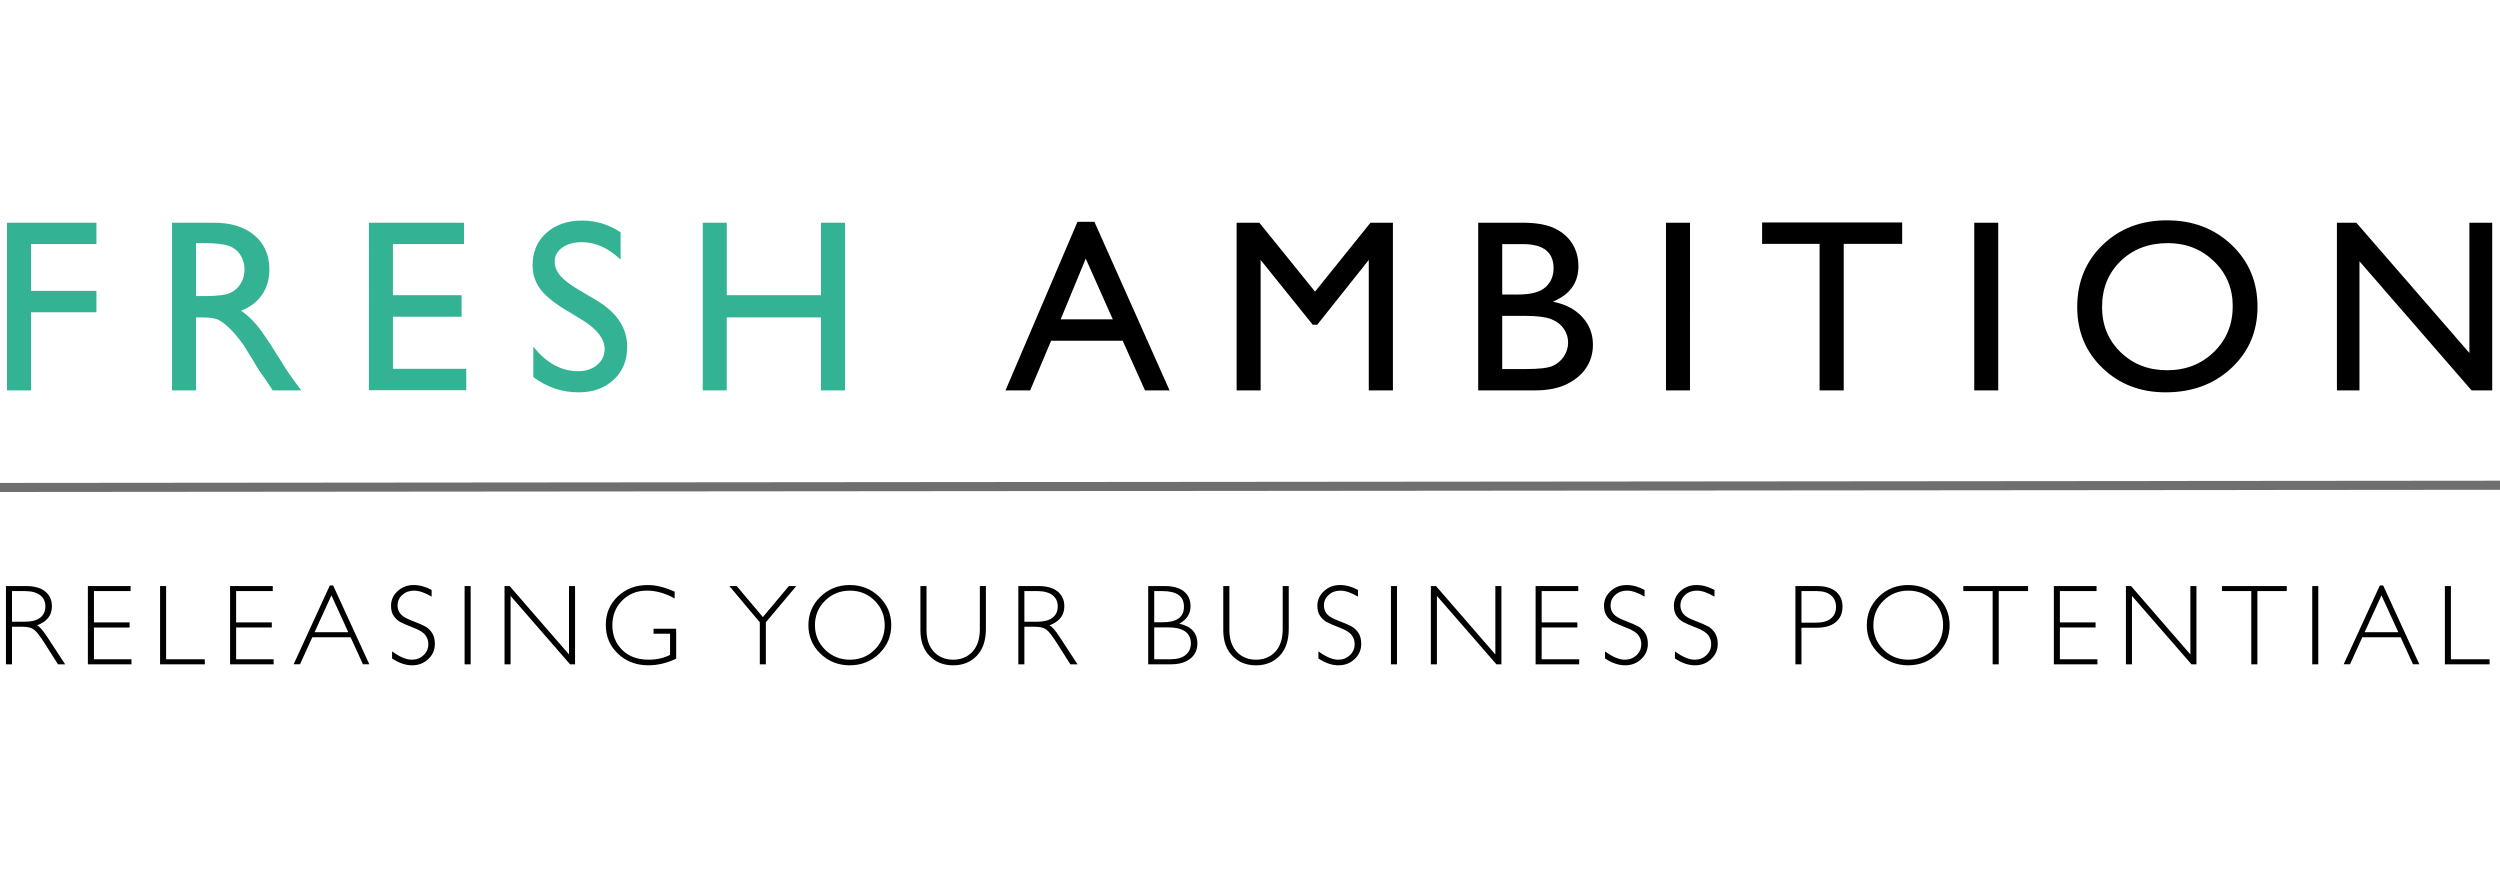 <?xml version="1.0" encoding="utf-8"?>
<!-- Generator: Adobe Illustrator 16.0.4, SVG Export Plug-In . SVG Version: 6.00 Build 0)  -->
<!DOCTYPE svg PUBLIC "-//W3C//DTD SVG 1.1//EN" "http://www.w3.org/Graphics/SVG/1.1/DTD/svg11.dtd">
<svg version="1.1" id="Layer_1" xmlns="http://www.w3.org/2000/svg" xmlns:xlink="http://www.w3.org/1999/xlink" x="0px" y="0px"
	 width="170.188px" height="60.29px" viewBox="0 0 170.188 60.29" enable-background="new 0 0 170.188 60.29" xml:space="preserve">
<g>
	<path d="M0.405,45.223h0.412v-2.556h0.72c0.333,0,0.586,0.061,0.759,0.182s0.414,0.426,0.724,0.913l0.928,1.461h0.487L3.23,43.381
		c-0.297-0.458-0.534-0.729-0.709-0.812c0.676-0.249,1.014-0.682,1.014-1.297c0-0.422-0.151-0.757-0.454-1.005
		c-0.303-0.247-0.74-0.371-1.312-0.371H0.405V45.223L0.405,45.223z M1.686,40.238c0.453,0,0.8,0.092,1.041,0.274
		c0.242,0.184,0.362,0.438,0.362,0.767c0,0.333-0.119,0.591-0.356,0.772s-0.582,0.272-1.031,0.272H0.817v-2.086H1.686L1.686,40.238z
		 M5.982,39.896v5.327h2.967v-0.344H6.395v-2.162h2.429V42.37H6.395v-2.132h2.494v-0.343H5.982L5.982,39.896z M10.897,39.896v5.327
		h3.046v-0.344h-2.635v-4.983H10.897L10.897,39.896z M15.662,39.896v5.327h2.967v-0.344h-2.555v-2.162h2.429V42.37h-2.429v-2.132
		h2.494v-0.343H15.662L15.662,39.896z M22.452,39.857l-2.463,5.365h0.432l0.84-1.842h2.605l0.843,1.842h0.432l-2.463-5.365H22.452
		L22.452,39.857z M21.417,43.037l1.144-2.509l1.148,2.509H21.417L21.417,43.037z M28.152,39.826c-0.422,0-0.783,0.139-1.083,0.414
		s-0.45,0.609-0.45,1c0,0.282,0.062,0.513,0.185,0.691c0.123,0.18,0.273,0.317,0.45,0.414s0.471,0.224,0.883,0.382
		s0.685,0.328,0.819,0.51s0.202,0.386,0.202,0.612c0,0.297-0.109,0.548-0.326,0.753s-0.483,0.307-0.799,0.307
		c-0.379,0-0.826-0.189-1.342-0.567v0.483c0.468,0.311,0.923,0.466,1.365,0.466c0.432,0,0.798-0.142,1.098-0.424
		s0.45-0.628,0.45-1.037c0-0.308-0.065-0.558-0.195-0.751c-0.129-0.193-0.287-0.341-0.473-0.442s-0.48-0.229-0.885-0.381
		c-0.404-0.153-0.67-0.312-0.797-0.477c-0.127-0.166-0.19-0.352-0.19-0.557c0-0.288,0.107-0.528,0.322-0.723
		c0.215-0.195,0.482-0.292,0.803-0.292c0.333,0,0.731,0.136,1.194,0.408v-0.454C28.977,39.938,28.566,39.826,28.152,39.826
		L28.152,39.826L28.152,39.826z M31.628,39.896v5.327h0.412v-5.327H31.628L31.628,39.896z M38.735,39.896v4.655l-4.04-4.655h-0.349
		v5.327h0.412v-4.656l4.05,4.656h0.339v-5.327H38.735L38.735,39.896z M44.099,39.826c-0.821,0-1.503,0.259-2.045,0.776
		c-0.543,0.518-0.814,1.165-0.814,1.942c0,0.783,0.276,1.437,0.83,1.96c0.553,0.524,1.242,0.786,2.068,0.786
		c0.633,0,1.264-0.15,1.892-0.45v-2.04h-1.541v0.343h1.125v1.438c-0.425,0.219-0.912,0.327-1.46,0.327
		c-0.76,0-1.361-0.223-1.804-0.669s-0.664-1.006-0.664-1.68s0.224-1.234,0.671-1.682c0.448-0.447,1.008-0.671,1.682-0.671
		c0.628,0,1.257,0.179,1.888,0.537V40.28C45.267,39.978,44.659,39.826,44.099,39.826L44.099,39.826L44.099,39.826z M53.703,39.896
		l-1.771,2.11l-1.781-2.11h-0.498l2.071,2.467v2.86h0.412v-2.86l2.07-2.467H53.703L53.703,39.896z M55.85,40.621
		c-0.545,0.53-0.818,1.177-0.818,1.939c0,0.76,0.273,1.405,0.818,1.936c0.545,0.529,1.211,0.795,1.996,0.795
		c0.788,0,1.456-0.266,2.004-0.795c0.548-0.53,0.822-1.176,0.822-1.936c0-0.763-0.274-1.409-0.822-1.939
		c-0.548-0.529-1.216-0.795-2.004-0.795C57.061,39.826,56.396,40.092,55.85,40.621L55.85,40.621z M56.17,44.229
		c-0.461-0.453-0.692-1.01-0.692-1.668c0-0.661,0.23-1.219,0.692-1.672c0.461-0.454,1.025-0.681,1.691-0.681
		c0.663,0,1.223,0.227,1.68,0.681c0.456,0.453,0.685,1.011,0.685,1.672c0,0.658-0.229,1.215-0.685,1.668
		c-0.457,0.454-1.017,0.681-1.68,0.681C57.196,44.909,56.632,44.683,56.17,44.229L56.17,44.229z M66.703,42.823
		c0,0.667-0.168,1.181-0.505,1.543c-0.337,0.362-0.775,0.543-1.314,0.543c-0.534,0-0.969-0.179-1.306-0.537
		c-0.337-0.358-0.505-0.855-0.505-1.491v-2.985h-0.416v3.001c0,0.742,0.207,1.326,0.622,1.754c0.414,0.427,0.949,0.641,1.605,0.641
		c0.659,0,1.195-0.216,1.609-0.648c0.414-0.432,0.622-1.046,0.622-1.842v-2.905h-0.412V42.823L66.703,42.823z M69.322,45.223h0.412
		v-2.556h0.72c0.333,0,0.586,0.061,0.759,0.182s0.414,0.426,0.724,0.913l0.928,1.461h0.488l-1.205-1.842
		c-0.297-0.458-0.534-0.729-0.709-0.812c0.676-0.249,1.015-0.682,1.015-1.297c0-0.422-0.151-0.757-0.454-1.005
		c-0.302-0.247-0.739-0.371-1.312-0.371h-1.365V45.223L69.322,45.223z M70.603,40.238c0.453,0,0.8,0.092,1.041,0.274
		c0.242,0.184,0.362,0.438,0.362,0.767c0,0.333-0.119,0.591-0.356,0.772s-0.582,0.272-1.031,0.272h-0.885v-2.086H70.603
		L70.603,40.238z M78.163,45.223h1.56c0.549,0,0.984-0.128,1.306-0.384c0.321-0.256,0.482-0.6,0.482-1.031
		c0-0.722-0.411-1.172-1.232-1.35c0.511-0.277,0.767-0.673,0.767-1.187c0-0.43-0.15-0.767-0.45-1.01
		c-0.3-0.244-0.741-0.366-1.323-0.366h-1.109V45.223L78.163,45.223z M79.131,40.238c0.979,0,1.468,0.354,1.468,1.064
		c0,0.706-0.484,1.06-1.453,1.06h-0.572v-2.124H79.131L79.131,40.238z M79.497,42.709c1.047,0,1.571,0.364,1.571,1.091
		c0,0.328-0.119,0.59-0.355,0.785c-0.236,0.196-0.582,0.294-1.037,0.294h-1.102v-2.17H79.497L79.497,42.709z M87.32,42.823
		c0,0.667-0.168,1.181-0.504,1.543c-0.338,0.362-0.775,0.543-1.315,0.543c-0.533,0-0.969-0.179-1.306-0.537
		s-0.505-0.855-0.505-1.491v-2.985h-0.416v3.001c0,0.742,0.207,1.326,0.622,1.754c0.415,0.427,0.949,0.641,1.605,0.641
		c0.659,0,1.196-0.216,1.61-0.648c0.414-0.432,0.621-1.046,0.621-1.842v-2.905H87.32V42.823L87.32,42.823z M91.213,39.826
		c-0.422,0-0.783,0.139-1.082,0.414c-0.301,0.275-0.451,0.609-0.451,1c0,0.282,0.062,0.513,0.186,0.691
		c0.123,0.18,0.273,0.317,0.449,0.414c0.178,0.097,0.473,0.224,0.883,0.382c0.412,0.158,0.686,0.328,0.82,0.51
		s0.201,0.386,0.201,0.612c0,0.297-0.107,0.548-0.326,0.753c-0.217,0.205-0.482,0.307-0.799,0.307c-0.377,0-0.826-0.189-1.342-0.567
		v0.483c0.469,0.311,0.924,0.466,1.365,0.466c0.432,0,0.799-0.142,1.098-0.424c0.301-0.282,0.451-0.628,0.451-1.037
		c0-0.308-0.064-0.558-0.195-0.751c-0.129-0.193-0.287-0.341-0.473-0.442s-0.48-0.229-0.885-0.381
		c-0.404-0.153-0.67-0.312-0.797-0.477c-0.127-0.166-0.189-0.352-0.189-0.557c0-0.288,0.107-0.528,0.322-0.723
		c0.215-0.195,0.482-0.292,0.803-0.292c0.332,0,0.73,0.136,1.193,0.408v-0.454C92.037,39.938,91.627,39.826,91.213,39.826
		L91.213,39.826L91.213,39.826z M94.689,39.896v5.327h0.412v-5.327H94.689L94.689,39.896z M101.797,39.896v4.655l-4.041-4.655h-0.35
		v5.327h0.412v-4.656l4.051,4.656h0.34v-5.327H101.797L101.797,39.896z M104.537,39.896v5.327h2.967v-0.344h-2.555v-2.162h2.43
		V42.37h-2.43v-2.132h2.492v-0.343H104.537L104.537,39.896z M110.725,39.826c-0.422,0-0.783,0.139-1.084,0.414
		c-0.299,0.275-0.449,0.609-0.449,1c0,0.282,0.062,0.513,0.186,0.691c0.123,0.18,0.273,0.317,0.449,0.414
		c0.178,0.097,0.473,0.224,0.883,0.382c0.412,0.158,0.686,0.328,0.82,0.51s0.201,0.386,0.201,0.612c0,0.297-0.109,0.548-0.326,0.753
		s-0.482,0.307-0.799,0.307c-0.379,0-0.826-0.189-1.342-0.567v0.483c0.469,0.311,0.924,0.466,1.365,0.466
		c0.432,0,0.799-0.142,1.098-0.424c0.301-0.282,0.451-0.628,0.451-1.037c0-0.308-0.066-0.558-0.195-0.751s-0.287-0.341-0.473-0.442
		s-0.48-0.229-0.885-0.381c-0.404-0.153-0.67-0.312-0.797-0.477c-0.127-0.166-0.189-0.352-0.189-0.557
		c0-0.288,0.105-0.528,0.322-0.723c0.215-0.195,0.48-0.292,0.803-0.292c0.332,0,0.729,0.136,1.191,0.408v-0.454
		C111.549,39.938,111.139,39.826,110.725,39.826L110.725,39.826L110.725,39.826z M115.482,39.826c-0.422,0-0.783,0.139-1.084,0.414
		c-0.299,0.275-0.449,0.609-0.449,1c0,0.282,0.062,0.513,0.186,0.691c0.123,0.18,0.273,0.317,0.451,0.414
		c0.176,0.097,0.471,0.224,0.881,0.382c0.412,0.158,0.686,0.328,0.82,0.51s0.201,0.386,0.201,0.612c0,0.297-0.107,0.548-0.326,0.753
		c-0.217,0.205-0.482,0.307-0.799,0.307c-0.379,0-0.826-0.189-1.342-0.567v0.483c0.467,0.311,0.924,0.466,1.365,0.466
		c0.432,0,0.799-0.142,1.098-0.424c0.301-0.282,0.451-0.628,0.451-1.037c0-0.308-0.066-0.558-0.195-0.751s-0.287-0.341-0.473-0.442
		s-0.48-0.229-0.885-0.381c-0.404-0.153-0.67-0.312-0.797-0.477c-0.127-0.166-0.191-0.352-0.191-0.557
		c0-0.288,0.109-0.528,0.324-0.723c0.213-0.195,0.48-0.292,0.801-0.292c0.334,0,0.732,0.136,1.195,0.408v-0.454
		C116.307,39.938,115.896,39.826,115.482,39.826L115.482,39.826L115.482,39.826z M122.223,45.223h0.412v-2.49h1.018
		c0.582,0,1.023-0.129,1.324-0.386s0.453-0.604,0.453-1.044c0-0.436-0.15-0.778-0.449-1.03s-0.729-0.377-1.291-0.377h-1.467V45.223
		L122.223,45.223z M123.676,40.238c0.42,0,0.746,0.097,0.971,0.29c0.227,0.193,0.34,0.453,0.34,0.781
		c0,0.344-0.115,0.609-0.348,0.797c-0.23,0.188-0.568,0.282-1.014,0.282h-0.99v-2.15H123.676L123.676,40.238z M127.9,40.621
		c-0.545,0.53-0.818,1.177-0.818,1.939c0,0.76,0.273,1.405,0.818,1.936c0.545,0.529,1.211,0.795,1.996,0.795
		c0.789,0,1.457-0.266,2.004-0.795c0.547-0.53,0.822-1.176,0.822-1.936c0-0.763-0.275-1.409-0.822-1.939
		c-0.547-0.529-1.215-0.795-2.004-0.795C129.111,39.826,128.445,40.092,127.9,40.621L127.9,40.621z M128.221,44.229
		c-0.461-0.453-0.691-1.01-0.691-1.668c0-0.661,0.23-1.219,0.691-1.672c0.461-0.454,1.025-0.681,1.691-0.681
		c0.662,0,1.223,0.227,1.68,0.681c0.457,0.453,0.684,1.011,0.684,1.672c0,0.658-0.227,1.215-0.684,1.668
		c-0.457,0.454-1.018,0.681-1.68,0.681C129.246,44.909,128.682,44.683,128.221,44.229L128.221,44.229z M133.652,39.896v0.343h1.998
		v4.984h0.414v-4.984h1.998v-0.343H133.652L133.652,39.896z M139.816,39.896v5.327h2.967v-0.344h-2.555v-2.162h2.428V42.37h-2.428
		v-2.132h2.494v-0.343H139.816L139.816,39.896z M149.111,39.896v4.655l-4.039-4.655h-0.35v5.327h0.412v-4.656l4.051,4.656h0.338
		v-5.327H149.111L149.111,39.896z M151.258,39.896v0.343h1.998v4.984h0.416v-4.984h1.998v-0.343H151.258L151.258,39.896z
		 M157.406,39.896v5.327h0.412v-5.327H157.406L157.406,39.896z M162.008,39.857l-2.463,5.365h0.432l0.84-1.842h2.605l0.844,1.842
		h0.432l-2.463-5.365H162.008L162.008,39.857z M160.973,43.037l1.145-2.509l1.148,2.509H160.973L160.973,43.037z M166.436,39.896
		v5.327h3.045v-0.344h-2.635v-4.983H166.436L166.436,39.896z"/>
	<path d="M68.449,26.577h1.68l1.426-3.383h4.87l1.521,3.383h1.672l-5.118-11.48h-1.149L68.449,26.577L68.449,26.577z M72.204,21.74
		l1.708-4.134l1.842,4.134H72.204L72.204,21.74z M89.523,19.851l-3.792-4.688h-1.547v11.415h1.634v-8.882l3.549,4.412h0.303
		l3.51-4.412v8.882h1.643V15.162h-1.527L89.523,19.851L89.523,19.851z M106.672,26.144c0.58-0.289,1.02-0.662,1.318-1.119
		c0.299-0.458,0.449-0.978,0.449-1.561c0-0.735-0.246-1.367-0.738-1.896s-1.156-0.872-1.99-1.03c1.16-0.484,1.74-1.288,1.74-2.41
		c0-0.583-0.139-1.096-0.416-1.541c-0.277-0.444-0.682-0.792-1.211-1.046c-0.527-0.253-1.262-0.38-2.205-0.38h-2.99v11.415h3.865
		C105.365,26.577,106.092,26.433,106.672,26.144L106.672,26.144z M105.76,18.259c0,0.529-0.184,0.959-0.551,1.292
		c-0.367,0.332-0.988,0.498-1.859,0.498h-1.086v-3.432h1.404C105.062,16.617,105.76,17.164,105.76,18.259L105.76,18.259
		L105.76,18.259z M105.572,21.715c0.375,0.142,0.666,0.357,0.869,0.646c0.205,0.289,0.309,0.607,0.309,0.956
		c0,0.338-0.098,0.654-0.291,0.948c-0.193,0.294-0.449,0.511-0.768,0.65c-0.32,0.139-0.926,0.208-1.818,0.208h-1.609v-3.62h1.527
		C104.604,21.503,105.195,21.574,105.572,21.715L105.572,21.715z M113.412,26.577h1.635V15.162h-1.635V26.577L113.412,26.577z
		 M119.955,16.6h3.914v9.977h1.643V16.6h3.979v-1.454h-9.535V16.6L119.955,16.6z M134.398,26.577h1.633V15.162h-1.633V26.577
		L134.398,26.577z M143.137,16.674c-1.154,1.117-1.73,2.528-1.73,4.232c0,1.662,0.572,3.044,1.719,4.147
		c1.145,1.103,2.578,1.655,4.299,1.655c1.803,0,3.295-0.552,4.479-1.655c1.186-1.103,1.777-2.496,1.777-4.179
		c0-1.684-0.588-3.083-1.76-4.2c-1.174-1.117-2.643-1.675-4.406-1.675S144.291,15.557,143.137,16.674L143.137,16.674z
		 M150.719,17.789c0.852,0.825,1.275,1.843,1.275,3.052c0,1.242-0.424,2.28-1.275,3.113c-0.854,0.833-1.916,1.25-3.189,1.25
		c-1.268,0-2.324-0.409-3.168-1.226c-0.842-0.817-1.264-1.841-1.264-3.073c0-1.269,0.42-2.312,1.26-3.129
		c0.842-0.817,1.916-1.226,3.221-1.226C148.82,16.551,149.865,16.964,150.719,17.789L150.719,17.789z M168.105,24.028l-7.697-8.866
		h-1.322v11.415h1.535v-8.791l7.633,8.791h1.404V15.162h-1.553V24.028L168.105,24.028z"/>
	<path fill="#34B294" d="M0.477,26.577h1.634v-5.319h4.454v-1.455H2.111v-3.187h4.454v-1.455H0.477V26.577L0.477,26.577z
		 M13.343,26.577v-4.968h0.426c0.534,0,0.915,0.061,1.141,0.184c0.226,0.122,0.48,0.322,0.761,0.599
		c0.281,0.277,0.59,0.65,0.927,1.119l0.547,0.891l0.506,0.834l0.318,0.45c0.049,0.065,0.082,0.112,0.098,0.139l0.498,0.752h1.944
		l-0.604-0.817c-0.24-0.327-0.559-0.814-0.956-1.463c-0.632-1.029-1.122-1.751-1.471-2.166c-0.349-0.414-0.706-0.74-1.07-0.98
		c0.621-0.239,1.098-0.602,1.43-1.086c0.333-0.485,0.499-1.06,0.499-1.724c0-0.975-0.339-1.749-1.017-2.321
		c-0.678-0.572-1.595-0.858-2.75-0.858h-2.86v11.415H13.343L13.343,26.577z M15.554,16.731c0.346,0.12,0.614,0.326,0.805,0.617
		c0.191,0.292,0.286,0.617,0.286,0.976c0,0.365-0.085,0.69-0.257,0.977c-0.171,0.286-0.411,0.5-0.719,0.642
		c-0.308,0.142-0.875,0.212-1.704,0.212h-0.621v-3.604h0.49C14.634,16.551,15.208,16.611,15.554,16.731L15.554,16.731z
		 M25.115,26.561h6.627v-1.455h-4.993V21.56h4.674v-1.462h-4.674v-3.481h4.837v-1.455h-6.472V26.561L25.115,26.561z M41.16,23.771
		c0,0.429-0.17,0.786-0.511,1.071c-0.341,0.285-0.767,0.428-1.279,0.428c-1.161,0-2.182-0.559-3.064-1.677v2.075
		c0.926,0.693,1.953,1.04,3.081,1.04c0.98,0,1.777-0.286,2.39-0.858c0.613-0.572,0.919-1.316,0.919-2.231
		c0-1.286-0.696-2.344-2.088-3.176l-1.249-0.738c-0.56-0.329-0.967-0.642-1.219-0.94c-0.253-0.298-0.379-0.618-0.379-0.96
		c0-0.385,0.172-0.701,0.515-0.948c0.343-0.247,0.782-0.371,1.316-0.371c0.948,0,1.833,0.396,2.655,1.187v-1.855
		c-0.795-0.535-1.669-0.803-2.623-0.803c-0.997,0-1.808,0.281-2.431,0.841c-0.624,0.562-0.936,1.292-0.936,2.19
		c0,0.6,0.165,1.129,0.495,1.589c0.329,0.46,0.883,0.928,1.663,1.404l1.242,0.754C40.658,22.418,41.16,23.077,41.16,23.771
		L41.16,23.771L41.16,23.771z M55.889,20.098h-6.414v-4.936H47.84v11.415h1.634v-4.968h6.414v4.968h1.634V15.162h-1.634V20.098
		L55.889,20.098z"/>
	<line fill="none" stroke="#706F6F" stroke-width="0.618" x1="0" y1="33.184" x2="170.188" y2="33.032"/>
</g>
</svg>
